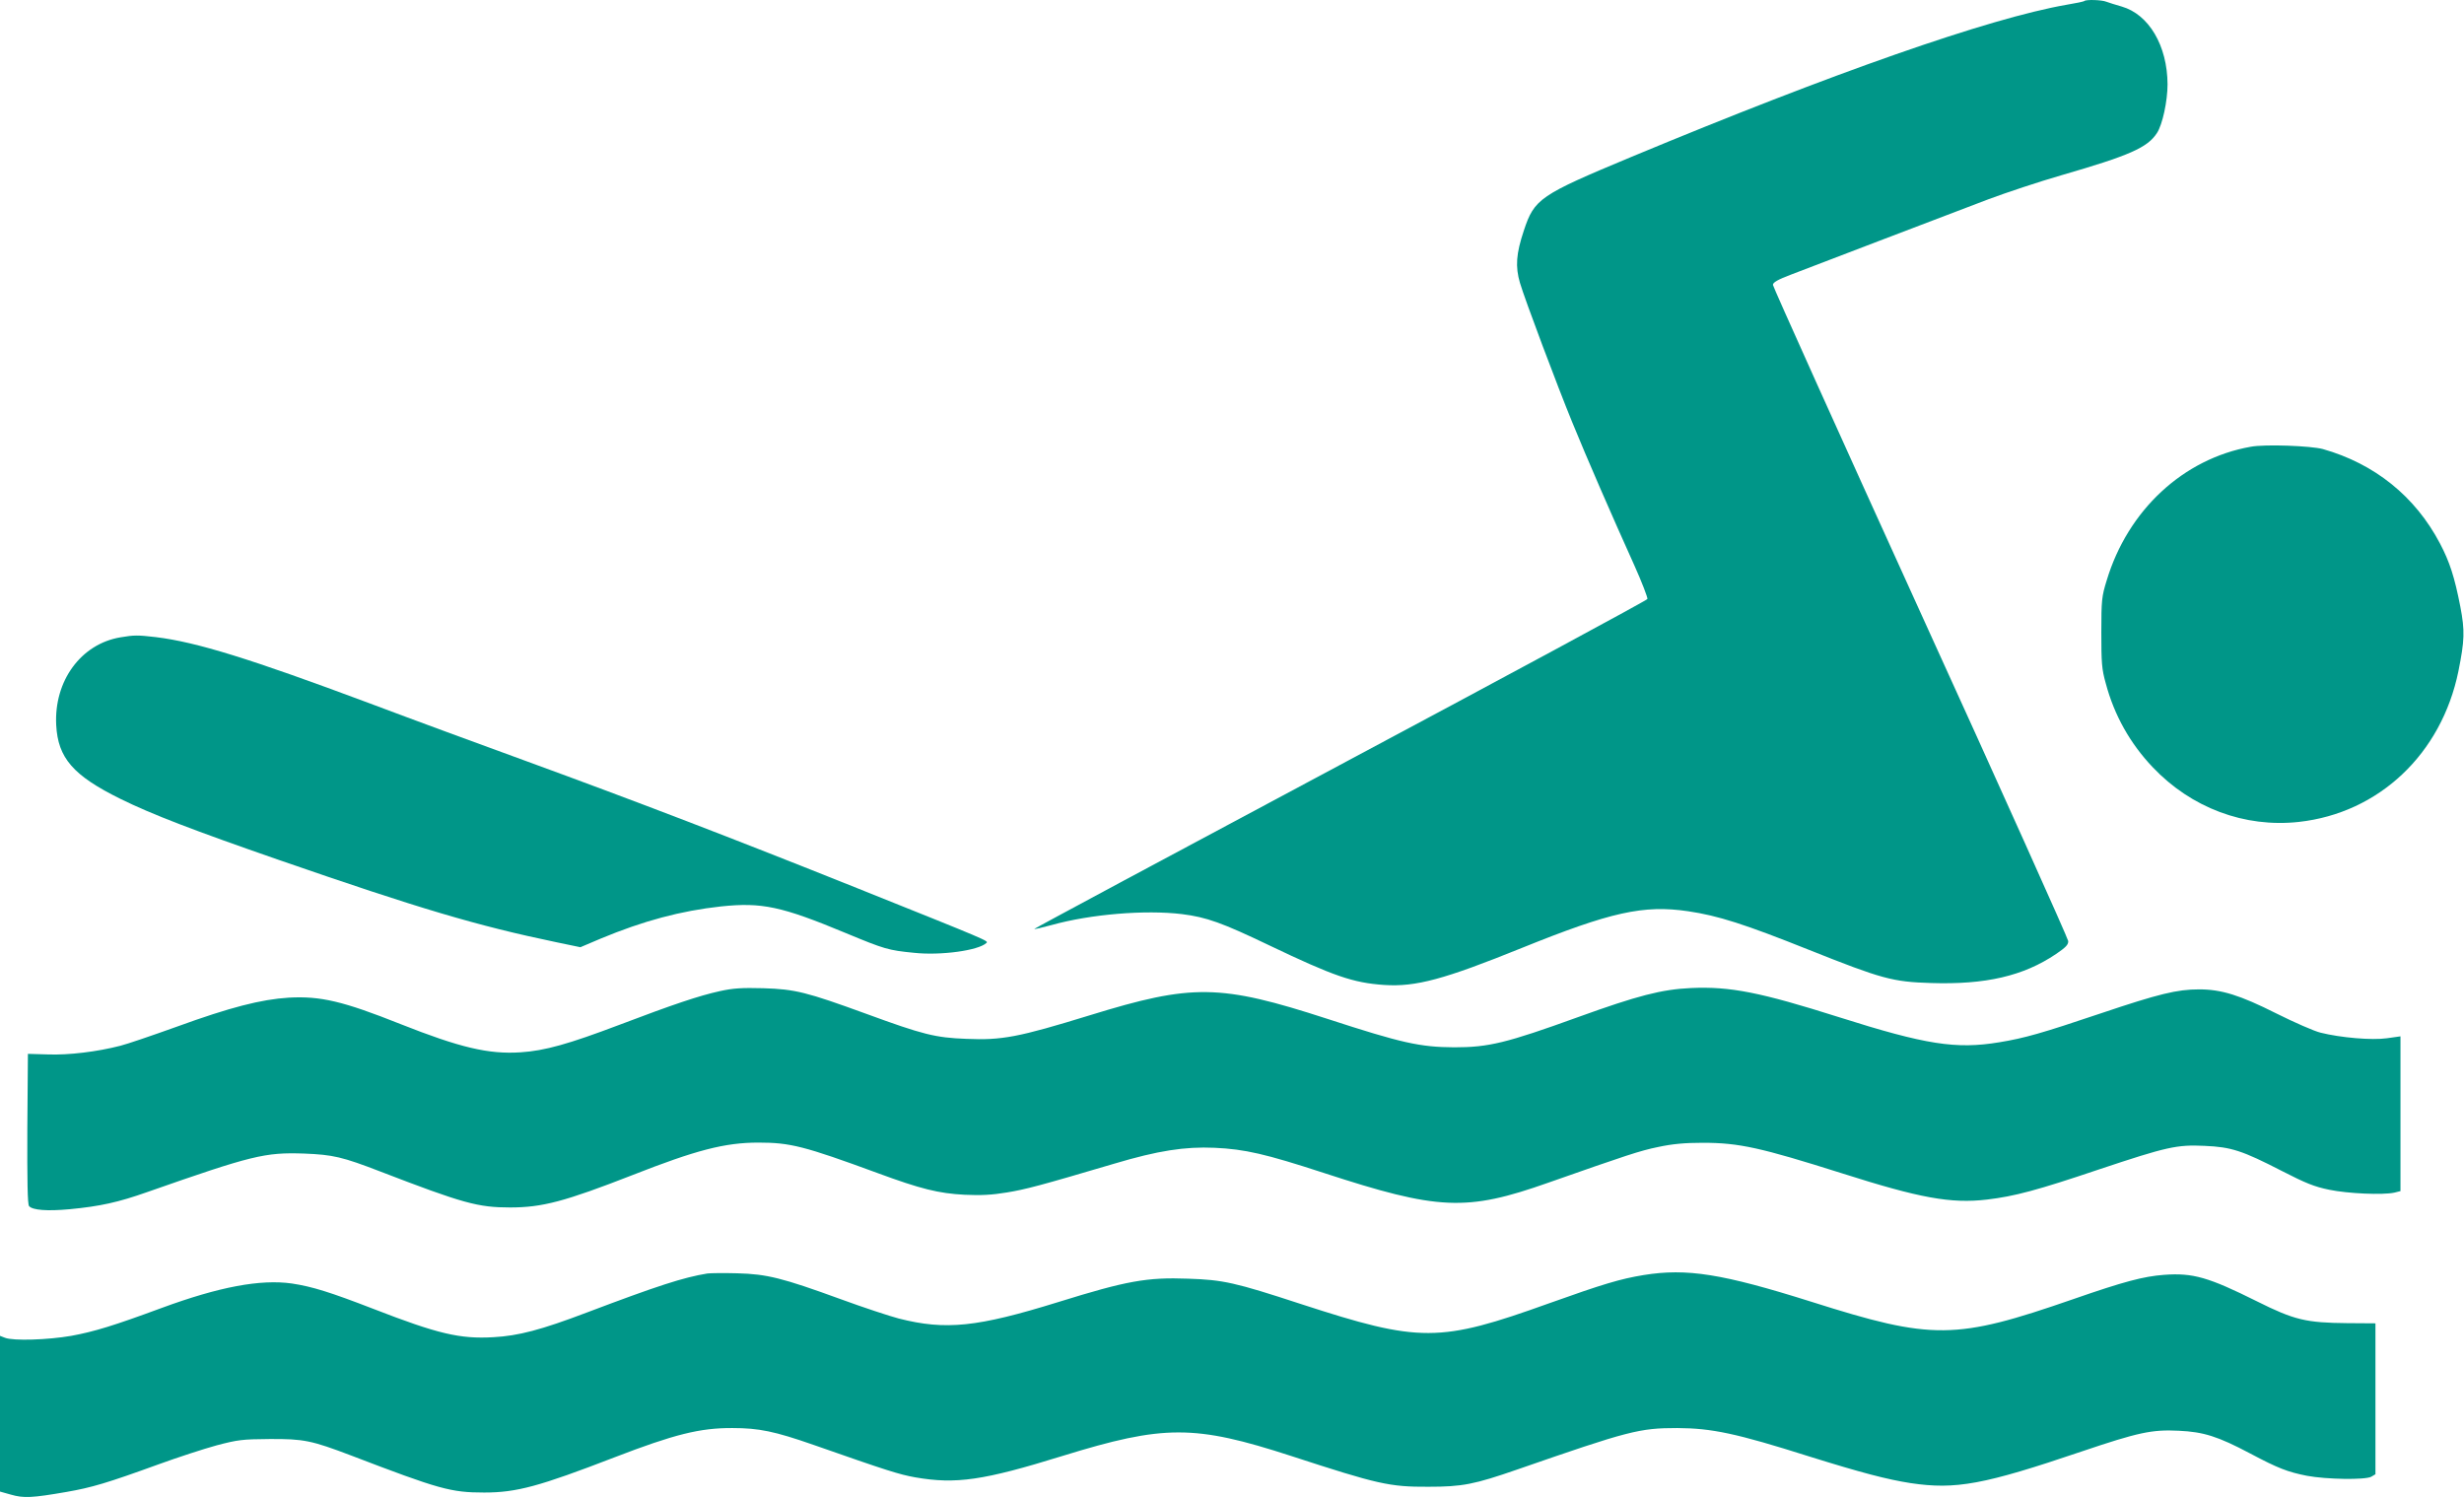 <?xml version="1.0" standalone="no"?>
<!DOCTYPE svg PUBLIC "-//W3C//DTD SVG 20010904//EN"
 "http://www.w3.org/TR/2001/REC-SVG-20010904/DTD/svg10.dtd">
<svg version="1.0" xmlns="http://www.w3.org/2000/svg"
 width="1280pt" height="778pt" viewBox="0 0 1280 778"
 preserveAspectRatio="xMidYMid meet">
<g transform="translate(0,778) scale(0.1,-0.1)"
fill="#009688" stroke="none">
<path d="M10828 7775 c-2 -3 -45 -12 -94 -20 -401 -70 -1209 -353 -2259 -790
-477 -199 -504 -217 -559 -383 -40 -120 -45 -187 -20 -272 25 -85 196 -540
272 -725 75 -184 205 -483 322 -742 40 -89 70 -168 68 -175 -3 -7 -722 -395
-1597 -862 -875 -467 -1590 -851 -1588 -852 2 -2 42 7 89 20 204 57 488 80
678 57 128 -16 209 -45 455 -163 333 -159 434 -194 595 -205 165 -11 312 29
715 192 463 187 632 225 864 191 156 -23 294 -67 629 -201 379 -151 434 -166
633 -172 283 -9 480 36 650 151 50 34 64 48 63 67 -1 13 -346 782 -768 1708
-421 926 -766 1692 -766 1701 0 13 25 27 93 53 103 40 772 295 1027 392 91 34
262 91 380 125 352 102 446 143 495 219 29 44 55 167 55 253 -1 201 -97 363
-238 404 -31 9 -67 20 -80 25 -24 10 -105 12 -114 4z"/>
<path d="M11692 5459 c-350 -62 -638 -329 -748 -694 -26 -83 -28 -104 -28
-270 0 -158 2 -191 23 -265 44 -166 127 -313 244 -436 200 -211 477 -315 759
-284 416 46 741 353 829 783 32 160 34 209 10 335 -30 154 -55 232 -106 329
-129 245 -340 414 -608 490 -63 17 -302 26 -375 12z"/>
<path d="M626 4469 c-205 -34 -346 -226 -334 -456 9 -171 88 -262 333 -383
162 -80 378 -163 825 -318 734 -254 1027 -341 1440 -427 l125 -26 106 45 c221
92 415 144 625 167 211 22 313 1 649 -139 200 -83 220 -89 353 -102 139 -15
335 12 376 51 12 11 17 9 -669 284 -657 263 -1136 447 -1730 664 -225 82 -590
216 -810 299 -616 230 -893 316 -1105 342 -94 11 -114 11 -184 -1z"/>
<path d="M3740 2631 c-109 -24 -240 -68 -522 -175 -264 -100 -388 -135 -514
-143 -166 -11 -316 25 -624 147 -299 119 -415 146 -580 137 -144 -9 -304 -50
-582 -151 -128 -46 -260 -91 -293 -99 -120 -31 -269 -49 -375 -45 l-105 3 -3
-389 c-1 -270 1 -393 9 -402 18 -21 93 -27 212 -16 157 15 252 36 402 89 545
191 611 207 815 200 150 -6 198 -17 395 -93 431 -166 508 -187 675 -187 167 0
284 31 635 168 331 130 480 169 655 169 165 0 237 -18 618 -158 225 -83 318
-106 453 -113 86 -4 142 -1 220 12 97 16 167 34 559 150 225 67 365 89 520 82
156 -7 265 -32 565 -130 597 -195 742 -202 1169 -51 404 142 476 166 569 185
74 16 138 22 232 22 190 0 301 -25 725 -159 402 -128 564 -158 752 -136 143
17 260 48 583 157 351 117 403 129 548 122 138 -6 194 -24 402 -131 123 -63
167 -81 245 -97 97 -20 278 -28 338 -15 l32 8 0 402 0 402 -71 -10 c-78 -11
-240 3 -344 29 -33 8 -136 53 -230 100 -189 95 -285 125 -401 125 -114 0 -209
-23 -509 -124 -309 -104 -396 -129 -530 -151 -224 -37 -382 -12 -830 130 -410
130 -567 161 -770 152 -153 -7 -277 -39 -587 -151 -373 -135 -465 -157 -643
-157 -179 1 -273 22 -660 148 -558 181 -700 183 -1235 18 -371 -114 -455 -130
-641 -122 -160 6 -224 22 -519 130 -310 113 -369 128 -535 133 -112 3 -157 0
-225 -15z"/>
<path d="M3675 1164 c-124 -20 -260 -64 -627 -203 -237 -90 -355 -121 -485
-128 -174 -10 -288 17 -623 147 -225 87 -318 116 -424 132 -163 23 -377 -17
-676 -127 -249 -92 -350 -123 -470 -145 -121 -21 -301 -27 -344 -10 l-26 10 0
-405 0 -404 57 -16 c66 -19 109 -17 288 14 132 23 210 46 480 144 99 36 234
80 300 98 110 29 133 32 275 33 178 1 217 -7 425 -86 457 -175 517 -192 690
-192 169 0 286 32 675 182 314 121 447 154 615 153 138 0 219 -17 420 -87 388
-136 446 -154 529 -169 212 -37 355 -16 765 111 528 163 686 163 1188 0 451
-147 511 -161 713 -160 177 0 238 12 463 90 579 201 633 215 830 215 180 -1
305 -27 687 -148 269 -84 403 -119 525 -138 234 -35 381 -8 888 164 296 100
366 115 506 108 128 -6 202 -29 370 -118 147 -78 195 -96 295 -116 101 -19
302 -22 334 -5 l22 13 0 392 0 392 -147 1 c-213 2 -274 16 -468 113 -253 126
-333 149 -483 138 -107 -8 -209 -35 -471 -126 -614 -213 -730 -214 -1361 -14
-463 146 -647 175 -871 139 -122 -20 -212 -47 -492 -147 -571 -205 -670 -205
-1288 -4 -345 113 -405 126 -587 132 -214 8 -319 -11 -673 -121 -422 -131
-586 -148 -830 -86 -46 12 -183 57 -303 101 -302 110 -382 130 -536 134 -69 2
-138 1 -155 -1z"/>
</g>
</svg>

